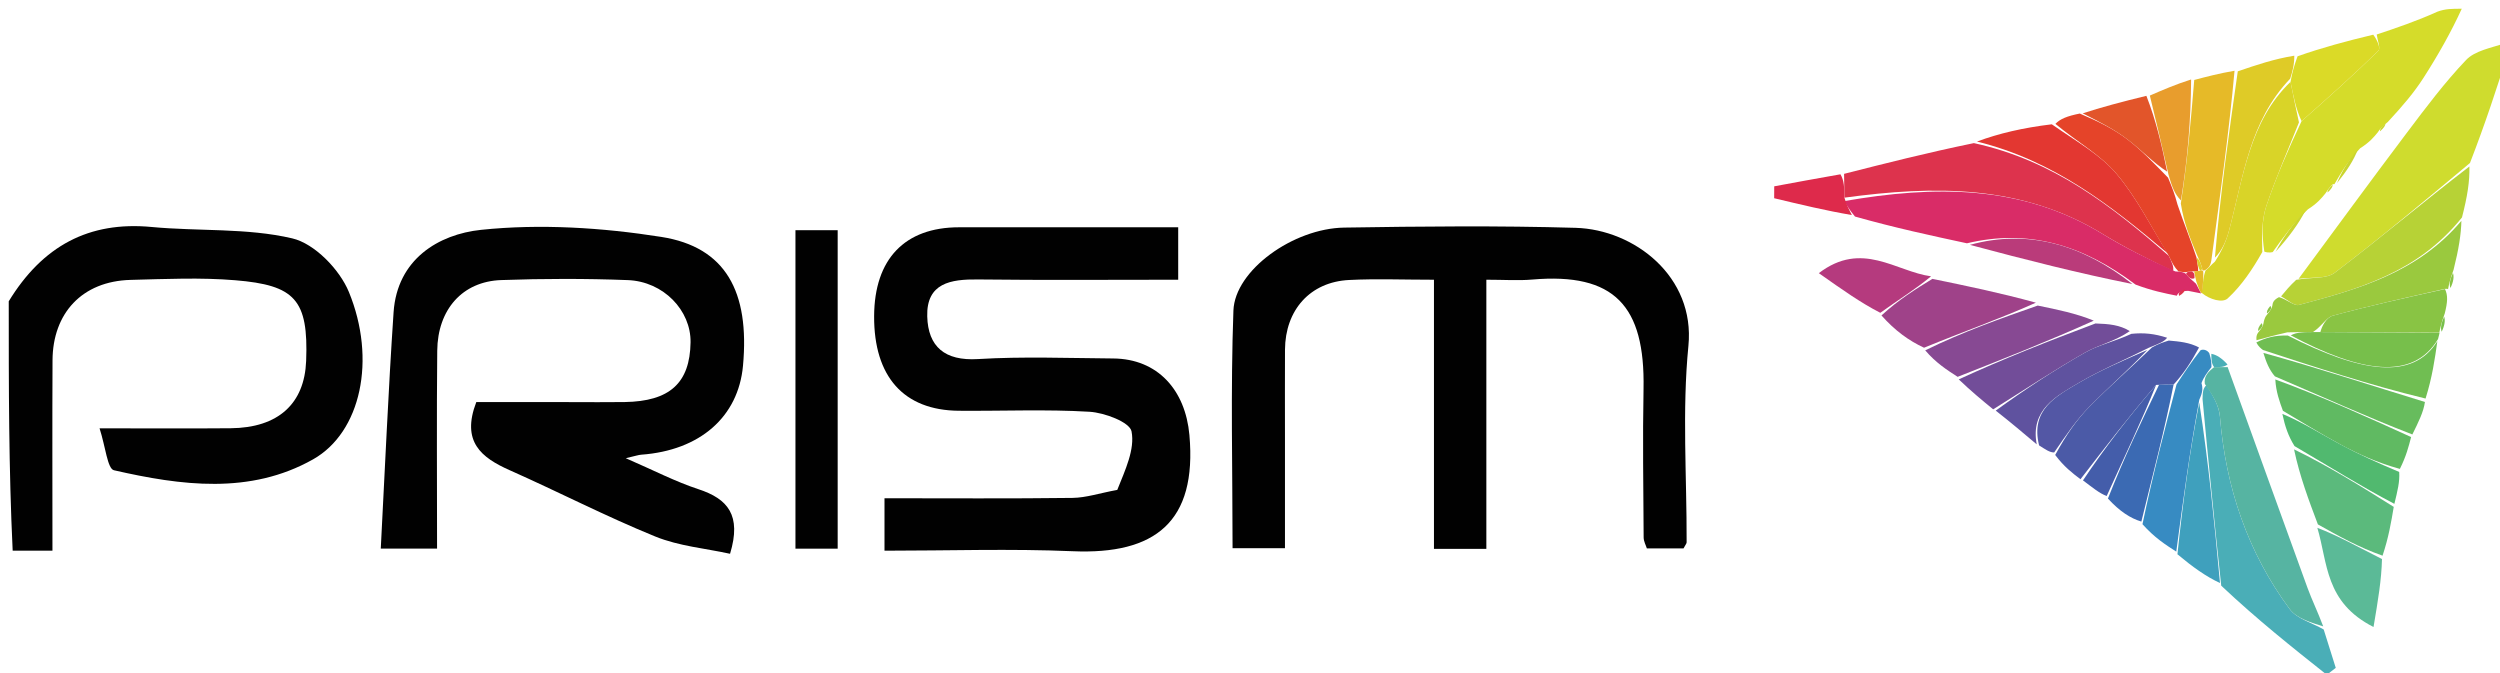 <?xml version="1.0" encoding="UTF-8"?>
<svg xmlns="http://www.w3.org/2000/svg" xmlns:xlink="http://www.w3.org/1999/xlink" version="1.1" id="Layer_1" x="0px" y="0px" width="100%" viewBox="0 0 286 77" xml:space="preserve">
<path fill="#010101" opacity="1" stroke="none" d=" M1,34.469   C4.876,28.13 10.175,25.288 17.339,25.966   C22.708,26.474 28.251,26.057 33.433,27.269   C35.984,27.865 38.851,30.823 39.91,33.397   C43.088,41.126 41.296,49.458 35.815,52.55   C28.607,56.616 20.709,55.549 13.037,53.797   C12.289,53.626 12.075,51.115 11.389,49   C16.84,49 21.615,49.034 26.388,48.991   C31.862,48.941 34.836,46.158 35.023,41.295   C35.295,34.257 33.737,32.626 26.915,32.06   C22.951,31.731 18.936,31.917 14.947,32.02   C9.375,32.165 6.038,35.847 6.009,41.209   C5.972,48.338 6,55.468 6,63   C4.439,63 3.17,63 1.45,63   C1,53.646 1,44.292 1,34.469  z"></path>
<path fill="#CFDC2E" opacity="1" stroke="none" d=" M262.955,31.898   C267.083,26.321 271.175,20.716 275.354,15.177   C277.505,12.325 279.66,9.446 282.116,6.867   C283.129,5.802 284.934,5.49 286.69,4.918   C287,5 287,5.5 287,5.75   C285.655,10.068 284.311,14.137 282.565,18.646   C277.163,23.15 272.23,27.303 267.101,31.198   C266.112,31.949 264.356,31.691 262.955,31.898  z"></path>
<path fill="#D5DC2A" opacity="1" stroke="none" d=" M281.625,1   C280.422,3.643 278.906,6.326 277.243,8.914   C276.18,10.569 274.9,12.084 273.169,13.95   C272.423,14.533 272.227,14.828 272.03,15.123   C271.566,15.692 271.101,16.261 270.008,16.957   C268.603,18.416 267.827,19.748 267.051,21.08   C267.051,21.08 267.011,21.014 266.804,21.129   C266.408,21.537 266.219,21.83 266.031,22.124   C265.566,22.692 265.102,23.261 264.018,23.952   C262.266,25.661 261.132,27.248 259.999,28.835   C259.999,28.835 259.556,28.977 259.039,28.787   C258.755,26.909 258.74,25.138 259.272,23.552   C260.359,20.316 261.741,17.179 263.301,13.856   C266.444,11.093 269.318,8.507 272.083,5.808   C272.361,5.537 271.974,4.584 271.896,3.947   C274.159,3.188 276.423,2.429 278.843,1.335   C279.75,1 280.5,1 281.625,1  z"></path>
<path fill="#010101" opacity="1" stroke="none" d=" M147,50.002   C147,54.475 147,58.453 147,62.714   C145.039,62.714 143.301,62.714 141.006,62.714   C141.006,53.742 140.773,44.626 141.103,35.532   C141.27,30.916 147.946,26.131 153.771,26.037   C162.598,25.895 171.434,25.806 180.256,26.064   C186.939,26.259 193.937,31.621 193.154,39.569   C192.422,46.994 192.975,54.546 192.951,62.042   C192.95,62.185 192.81,62.326 192.596,62.734   C191.34,62.734 189.937,62.734 188.4,62.734   C188.295,62.392 188.035,61.937 188.033,61.481   C188,55.818 187.912,50.152 188.021,44.491   C188.205,34.963 184.673,31.177 175.3,31.98   C173.686,32.119 172.051,32 170.038,32   C170.038,42.427 170.038,52.51 170.038,62.792   C167.91,62.792 166.173,62.792 164.045,62.792   C164.045,52.607 164.045,42.523 164.045,32.001   C160.558,32.001 157.436,31.873 154.328,32.031   C149.882,32.256 147.028,35.459 147.003,40.011   C146.986,43.176 147,46.341 147,50.002  z"></path>
<path fill="#010101" opacity="1" stroke="none" d=" M64.968,46   C67.455,46 69.454,46.026 71.452,45.995   C76.625,45.915 78.927,43.821 79,39.168   C79.057,35.517 75.908,32.2 71.821,32.044   C66.998,31.86 62.157,31.868 57.334,32.04   C52.905,32.197 50.066,35.398 50.02,40.125   C49.946,47.591 50,55.058 50,62.76   C47.963,62.76 46.225,62.76 43.56,62.76   C44.039,53.716 44.42,44.712 45.026,35.724   C45.436,29.642 50.193,26.802 55.025,26.295   C61.812,25.585 68.88,26.036 75.652,27.102   C83.019,28.262 85.775,33.362 84.999,41.838   C84.463,47.696 80.073,51.529 73.357,52.017   C73.032,52.041 72.713,52.159 71.589,52.419   C74.757,53.792 77.263,55.098 79.913,55.969   C83.254,57.068 84.858,58.932 83.518,63.352   C80.738,62.739 77.68,62.483 74.966,61.378   C69.329,59.084 63.903,56.275 58.334,53.804   C55.066,52.355 52.745,50.537 54.488,46   C57.563,46 61.021,46 64.968,46  z"></path>
<path fill="#010101" opacity="1" stroke="none" d=" M127.816,56.045   C128.734,53.749 129.848,51.401 129.448,49.349   C129.242,48.294 126.368,47.209 124.642,47.106   C119.669,46.807 114.666,47.034 109.675,46.991   C103.383,46.937 99.968,43.086 100,36.167   C100.03,29.635 103.496,26.005 109.719,26.001   C118.005,25.996 126.291,26 134.786,26   C134.786,28.079 134.786,29.815 134.786,32   C127.096,32 119.486,32.061 111.879,31.97   C108.763,31.933 105.972,32.371 106.076,36.198   C106.17,39.661 108.078,41.308 111.877,41.077   C117.016,40.766 122.188,40.97 127.345,41.009   C132.455,41.047 135.612,44.637 136.069,49.77   C136.954,59.706 132.15,63.465 122.713,63.06   C115.609,62.756 108.482,63 101.186,63   C101.186,60.875 101.186,59.139 101.186,57   C108.465,57 115.581,57.052 122.695,56.96   C124.262,56.94 125.822,56.41 127.816,56.045  z"></path>
<path fill="#010101" opacity="1" stroke="none" d=" M91,51.978   C91,43.208 91,34.934 91,26.331   C92.655,26.331 94.152,26.331 95.83,26.331   C95.83,38.466 95.83,50.502 95.83,62.768   C94.291,62.768 92.892,62.768 91,62.768   C91,59.35 91,55.913 91,51.978  z"></path>
<path fill="#DD334D" opacity="1" stroke="none" d=" M210.962,19.888   C215.714,18.68 220.466,17.473 225.809,16.372   C234.932,18.356 241.542,23.55 248.109,29.262   C248.466,30.024 248.716,30.525 248.597,31.019   C245.671,29.608 243.05,28.306 240.565,26.782   C231.264,21.075 221.244,21.229 211.001,22.612   C210.987,21.445 210.975,20.667 210.962,19.888  z"></path>
<path fill="#D92C67" opacity="1" stroke="none" d=" M211.002,23.001   C221.244,21.229 231.264,21.075 240.565,26.782   C243.05,28.306 245.671,29.608 248.847,31.048   C249.631,31.104 249.797,31.125 250.09,31.349   C250.435,31.805 250.703,31.983 251.221,32.454   C251.551,33.07 251.679,33.318 251.807,33.566   C251.523,33.505 251.24,33.443 250.326,33.271   C249.39,33.301 249.166,33.524 249.024,33.829   C247.601,33.544 246.178,33.258 244.317,32.562   C238.216,27.979 232.014,26.17 225.016,27.833   C220.903,26.948 216.79,26.064 212.21,24.773   C211.497,23.911 211.249,23.456 211.002,23.001  z"></path>
<path fill="#4AAEB7" opacity="1" stroke="none" d=" M265.831,72.015   C266.291,73.478 266.751,74.941 267.211,76.404   C266.868,76.667 266.525,76.931 266.182,77.194   C262.203,74.036 258.224,70.878 254.108,67.001   C253.303,59.512 252.634,52.741 251.97,45.637   C251.995,44.859 252.016,44.414 252.421,44.06   C253.203,45.312 253.86,46.454 253.958,47.641   C254.62,55.722 257.113,63.146 261.933,69.67   C262.766,70.797 264.509,71.251 265.831,72.015  z"></path>
<path fill="#56B4A2" opacity="1" stroke="none" d=" M265.775,71.658   C264.509,71.251 262.766,70.797 261.933,69.67   C257.113,63.146 254.62,55.722 253.958,47.641   C253.86,46.454 253.203,45.312 252.234,43.921   C252.105,43.128 252.548,42.563 253.299,42.002   C254.019,42.002 254.43,41.999 254.841,41.996   C257.885,50.421 260.918,58.85 263.984,67.267   C264.485,68.64 265.136,69.957 265.775,71.658  z"></path>
<path fill="#D9D428" opacity="1" stroke="none" d=" M263.001,14.001   C261.741,17.179 260.359,20.316 259.272,23.552   C258.74,25.138 258.755,26.909 258.81,28.825   C257.705,30.777 256.456,32.657 254.844,34.142   C254.258,34.681 252.804,34.279 251.877,33.509   C252.039,32.174 252.071,31.635 252.303,30.958   C252.749,30.597 252.921,30.326 253.393,29.926   C254.184,28.694 254.684,27.567 254.999,26.39   C256.627,20.307 257.336,13.861 262.037,9.365   C262.384,11.154 262.693,12.577 263.001,14.001  z"></path>
<path fill="#E33731" opacity="1" stroke="none" d=" M248.002,29.003   C241.542,23.55 234.932,18.356 226.168,16.192   C228.669,15.263 231.401,14.623 234.726,14.219   C237.622,16.24 240.294,17.712 242.133,19.888   C244.446,22.625 246.077,25.938 248.002,29.003  z"></path>
<path fill="#B7D236" opacity="1" stroke="none" d=" M262.685,32.013   C264.356,31.691 266.112,31.949 267.101,31.198   C272.23,27.303 277.163,23.15 282.499,19.046   C282.545,20.762 282.257,22.519 281.651,24.875   C276.565,31.211 269.779,33.071 263.004,34.885   C262.447,35.034 261.64,34.255 260.95,33.907   C261.438,33.314 261.927,32.721 262.685,32.013  z"></path>
<path fill="#9AC93E" opacity="1" stroke="none" d=" M260.717,33.994   C261.64,34.255 262.447,35.034 263.004,34.885   C269.779,33.071 276.565,31.211 281.583,25.263   C281.552,26.791 281.273,28.531 280.694,30.842   C280.281,31.97 280.167,32.528 280.053,33.086   C280.053,33.086 280.022,33.008 279.672,33.049   C275.167,34.078 270.994,34.997 266.876,36.114   C266.131,36.316 265.609,37.336 264.611,37.98   C263.492,37.987 262.745,37.993 261.665,38.021   C260.272,38.336 259.211,38.629 258.15,38.921   C258.15,38.921 258.051,38.46 258.302,38.092   C258.786,37.483 258.924,37.196 258.968,36.865   C258.968,36.865 259.023,36.415 259.289,36.069   C259.78,35.492 259.918,35.217 259.969,34.898   C260.008,34.542 260.18,34.27 260.717,33.994  z"></path>
<path fill="#E54429" opacity="1" stroke="none" d=" M248.109,29.262   C246.077,25.938 244.446,22.625 242.133,19.888   C240.294,17.712 237.622,16.24 235.137,14.171   C235.707,13.588 236.461,13.29 237.924,12.989   C240.231,13.968 241.921,14.83 243.402,15.965   C244.996,17.186 246.393,18.662 248.021,20.322   C248.482,21.422 248.8,22.227 249.105,23.397   C249.841,25.568 250.591,27.374 251.294,29.495   C251.371,30.21 251.495,30.611 251.467,31.026   C251.316,31.041 251.012,31.037 250.748,31.051   C250.311,31.091 250.137,31.118 249.963,31.145   C249.797,31.125 249.631,31.104 249.215,31.055   C248.716,30.525 248.466,30.024 248.109,29.262  z"></path>
<path fill="#DFCB27" opacity="1" stroke="none" d=" M261.998,8.999   C257.336,13.861 256.627,20.307 254.999,26.39   C254.684,27.567 254.184,28.694 253.387,29.472   C254.004,22.12 255.003,15.14 256.002,8.16   C258.078,7.451 260.154,6.742 262.469,6.372   C262.471,7.474 262.234,8.237 261.998,8.999  z"></path>
<path fill="#874993" opacity="1" stroke="none" d=" M233.114,34.957   C235.317,35.406 237.521,35.856 239.528,36.682   C234.206,39.076 229.081,41.093 223.955,43.11   C222.71,42.308 221.464,41.506 220.245,40.08   C224.552,37.956 228.833,36.456 233.114,34.957  z"></path>
<path fill="#E6BA28" opacity="1" stroke="none" d=" M255.631,8.094   C255.003,15.14 254.004,22.12 253.011,29.554   C252.921,30.326 252.749,30.597 252.254,30.913   C252.006,31.006 251.91,30.914 251.92,30.672   C251.733,30.013 251.537,29.597 251.34,29.18   C250.591,27.374 249.841,25.568 249.486,23.287   C250.26,18.257 250.641,13.702 251.021,9.146   C252.434,8.774 253.848,8.401 255.631,8.094  z"></path>
<path fill="#9F4289" opacity="1" stroke="none" d=" M232.906,34.626   C228.833,36.456 224.552,37.956 220.11,39.78   C218.372,38.971 216.796,37.839 215.241,36.088   C217.196,34.281 219.131,33.092 221.065,31.903   C224.942,32.7 228.82,33.498 232.906,34.626  z"></path>
<path fill="#724D99" opacity="1" stroke="none" d=" M224.081,43.401   C229.081,41.093 234.206,39.076 239.723,37.004   C241.306,37.06 242.498,37.169 243.649,37.879   C241.91,39.08 240.081,39.451 238.54,40.327   C234.958,42.364 231.516,44.646 228.017,46.828   C226.747,45.783 225.476,44.737 224.081,43.401  z"></path>
<path fill="#4B5AA7" opacity="1" stroke="none" d=" M238.007,54.824   C237.068,54.111 236.128,53.397 235.114,52.047   C236.359,49.774 237.561,48.021 239.027,46.528   C241.256,44.259 243.667,42.169 246.182,39.75   C246.945,39.319 247.528,39.139 248.111,38.96   C249.305,39.066 250.499,39.172 251.569,39.756   C250.627,41.485 249.809,42.737 248.66,43.99   C247.888,43.994 247.446,43.998 246.658,44.035   C243.543,47.654 240.775,51.239 238.007,54.824  z"></path>
<path fill="#5BBA7C" opacity="1" stroke="none" d=" M273.844,57.988   C273.552,59.732 273.26,61.477 272.564,63.569   C269.829,62.609 267.498,61.3 265.167,59.991   C264.127,57.24 263.088,54.49 262.439,51.41   C266.5,53.383 270.172,55.685 273.844,57.988  z"></path>
<path fill="#378BC2" opacity="1" stroke="none" d=" M248.992,43.989   C249.809,42.737 250.627,41.485 251.739,40.073   C252.034,39.914 252.503,40.032 252.743,40.406   C252.985,41.186 252.988,41.593 252.99,41.999   C252.548,42.563 252.105,43.128 251.85,43.831   C252.016,44.414 251.995,44.859 251.6,45.722   C250.473,51.795 249.72,57.451 248.966,63.107   C247.716,62.304 246.465,61.501 245.099,59.967   C246.319,54.154 247.656,49.072 248.992,43.989  z"></path>
<path fill="#5F529F" opacity="1" stroke="none" d=" M247.921,38.64   C247.528,39.139 246.945,39.319 245.822,39.785   C242.798,41.295 240.231,42.377 237.851,43.775   C235.199,45.333 232.261,46.87 233,50.833   C231.536,49.596 230.071,48.358 228.312,46.974   C231.516,44.646 234.958,42.364 238.54,40.327   C240.081,39.451 241.91,39.08 243.832,38.191   C245.28,38.041 246.506,38.18 247.921,38.64  z"></path>
<path fill="#70BE52" opacity="1" stroke="none" d=" M258.125,39.178   C259.211,38.629 260.272,38.336 261.731,38.388   C270.016,42.602 276.004,43.599 278.835,39.027   C278.544,41.084 278.253,43.141 277.484,45.594   C270.964,44.007 264.921,42.022 258.879,40.038   C258.619,39.836 258.36,39.635 258.125,39.178  z"></path>
<path fill="#3FA0BD" opacity="1" stroke="none" d=" M249.099,63.407   C249.72,57.451 250.473,51.795 251.596,46.055   C252.634,52.741 253.303,59.512 253.967,66.695   C252.385,65.974 250.808,64.841 249.099,63.407  z"></path>
<path fill="#60BA62" opacity="1" stroke="none" d=" M261.167,46.995   C260.771,45.912 260.376,44.83 260.295,43.411   C265.683,45.383 270.757,47.691 275.831,49.999   C275.548,51.099 275.265,52.199 274.545,53.643   C271.951,52.929 269.759,51.937 267.648,50.794   C265.447,49.603 263.324,48.267 261.167,46.995  z"></path>
<path fill="#51B96F" opacity="1" stroke="none" d=" M261.1,47.35   C263.324,48.267 265.447,49.603 267.648,50.794   C269.759,51.937 271.951,52.929 274.469,53.994   C274.55,55.097 274.269,56.193 273.916,57.639   C270.172,55.685 266.5,53.383 262.494,51.034   C261.784,49.894 261.409,48.8 261.1,47.35  z"></path>
<path fill="#67BC5D" opacity="1" stroke="none" d=" M275.973,49.702   C270.757,47.691 265.683,45.383 260.243,43.054   C259.577,42.258 259.278,41.484 258.929,40.373   C264.921,42.022 270.964,44.007 277.413,45.987   C277.252,47.123 276.683,48.264 275.973,49.702  z"></path>
<path fill="#DBDA27" opacity="1" stroke="none" d=" M262.037,9.365   C262.234,8.237 262.471,7.474 262.841,6.438   C265.683,5.44 268.391,4.715 271.498,3.969   C271.974,4.584 272.361,5.537 272.083,5.808   C269.318,8.507 266.444,11.093 263.301,13.856   C262.693,12.577 262.384,11.154 262.037,9.365  z"></path>
<path fill="#77BF4B" opacity="1" stroke="none" d=" M278.91,38.79   C276.004,43.599 270.016,42.602 262.065,38.366   C262.745,37.993 263.492,37.987 265.078,37.989   C270.307,38.02 274.696,38.042 279.086,38.065   C279.086,38.065 278.985,38.552 278.91,38.79  z"></path>
<path fill="#5BBA97" opacity="1" stroke="none" d=" M265.103,60.38   C267.498,61.3 269.829,62.609 272.499,63.955   C272.443,66.332 272.047,68.672 271.531,71.729   C265.944,68.899 266.31,64.399 265.103,60.38  z"></path>
<path fill="#E89D2D" opacity="1" stroke="none" d=" M250.663,9.091   C250.641,13.702 250.26,18.257 249.499,22.922   C248.8,22.227 248.482,21.422 248.062,19.928   C247.286,16.47 246.614,13.701 245.942,10.933   C247.396,10.301 248.85,9.669 250.663,9.091  z"></path>
<path fill="#B53A7E" opacity="1" stroke="none" d=" M220.911,31.611   C219.131,33.092 217.196,34.281 215.105,35.785   C212.892,34.649 210.836,33.198 208.075,31.249   C213.016,27.469 216.881,31.062 220.911,31.611  z"></path>
<path fill="#BA3B7A" opacity="1" stroke="none" d=" M225.358,28.012   C232.014,26.17 238.216,27.979 243.945,32.492   C237.908,31.285 231.803,29.739 225.358,28.012  z"></path>
<path fill="#3B6AB3" opacity="1" stroke="none" d=" M248.66,43.99   C247.656,49.072 246.319,54.154 244.972,59.668   C243.722,59.297 242.484,58.494 241.148,57.034   C243.035,52.251 245.019,48.127 247.004,44.002   C247.446,43.998 247.888,43.994 248.66,43.99  z"></path>
<path fill="#5357A5" opacity="1" stroke="none" d=" M233.271,50.953   C232.261,46.87 235.199,45.333 237.851,43.775   C240.231,42.377 242.798,41.295 245.642,40.038   C243.667,42.169 241.256,44.259 239.027,46.528   C237.561,48.021 236.359,49.774 234.997,51.762   C234.484,51.768 234.013,51.421 233.271,50.953  z"></path>
<path fill="#89C444" opacity="1" stroke="none" d=" M279.065,38.051   C274.696,38.042 270.307,38.02 265.451,37.988   C265.609,37.336 266.131,36.316 266.876,36.114   C270.994,34.997 275.167,34.078 279.708,33.07   C280.053,33.799 280.011,34.548 279.68,35.856   C279.278,36.971 279.164,37.527 279.05,38.084   C279.05,38.084 279.044,38.037 279.065,38.051  z"></path>
<path fill="#445DAA" opacity="1" stroke="none" d=" M246.658,44.035   C245.019,48.127 243.035,52.251 241.006,56.743   C240.168,56.437 239.374,55.763 238.293,54.957   C240.775,51.239 243.543,47.654 246.658,44.035  z"></path>
<path fill="#E2552A" opacity="1" stroke="none" d=" M245.546,10.963   C246.614,13.701 247.286,16.47 247.918,19.632   C246.393,18.662 244.996,17.186 243.402,15.965   C241.921,14.83 240.231,13.968 238.259,12.967   C240.306,12.298 242.728,11.646 245.546,10.963  z"></path>
<path fill="#DE2A4B" opacity="1" stroke="none" d=" M211.001,22.612   C211.249,23.456 211.497,23.911 211.854,24.601   C208.965,24.116 205.965,23.396 202.965,22.677   C202.967,22.223 202.969,21.769 202.971,21.315   C205.358,20.873 207.746,20.431 210.548,19.939   C210.975,20.667 210.987,21.445 211.001,22.612  z"></path>
<path fill="#CAD52F" opacity="1" stroke="none" d=" M260.328,28.795   C261.132,27.248 262.266,25.661 263.758,24.055   C262.964,25.609 261.81,27.182 260.328,28.795  z"></path>
<path fill="#CAD52F" opacity="1" stroke="none" d=" M267.355,20.944   C267.827,19.748 268.603,18.416 269.748,17.06   C269.298,18.294 268.479,19.551 267.355,20.944  z"></path>
<path fill="#4AAEB7" opacity="1" stroke="none" d=" M253.299,42.002   C252.988,41.593 252.985,41.186 252.974,40.476   C253.583,40.584 254.202,40.995 254.83,41.701   C254.43,41.999 254.019,42.002 253.299,42.002  z"></path>
<path fill="#E6BA28" opacity="1" stroke="none" d=" M252.054,31.051   C252.071,31.635 252.039,32.174 251.97,33.118   C251.932,33.523 251.863,33.518 251.835,33.542   C251.679,33.318 251.551,33.07 251.254,32.191   C251.061,31.386 251.036,31.212 251.012,31.037   C251.012,31.037 251.316,31.041 251.536,30.994   C251.755,30.947 251.91,30.914 251.91,30.914   C251.91,30.914 252.006,31.006 252.054,31.051  z"></path>
<path fill="#89C444" opacity="1" stroke="none" d=" M280.332,32.948   C280.167,32.528 280.281,31.97 280.615,31.224   C280.761,31.627 280.686,32.219 280.332,32.948  z"></path>
<path fill="#77BF4B" opacity="1" stroke="none" d=" M279.329,37.947   C279.164,37.527 279.278,36.971 279.611,36.225   C279.756,36.627 279.682,37.219 279.329,37.947  z"></path>
<path fill="#CAD52F" opacity="1" stroke="none" d=" M266.278,22.02   C266.219,21.83 266.408,21.537 266.841,21.137   C266.899,21.325 266.712,21.62 266.278,22.02  z"></path>
<path fill="#89C444" opacity="1" stroke="none" d=" M258.728,36.971   C258.924,37.196 258.786,37.483 258.355,37.862   C258.267,37.692 258.377,37.385 258.728,36.971  z"></path>
<path fill="#DD334D" opacity="1" stroke="none" d=" M249.288,33.849   C249.166,33.524 249.39,33.301 249.928,33.094   C249.957,33.308 249.754,33.588 249.288,33.849  z"></path>
<path fill="#CAD52F" opacity="1" stroke="none" d=" M272.28,15.018   C272.227,14.828 272.423,14.533 272.871,14.134   C272.924,14.325 272.727,14.619 272.28,15.018  z"></path>
<path fill="#89C444" opacity="1" stroke="none" d=" M259.73,34.993   C259.918,35.217 259.78,35.492 259.361,35.854   C259.276,35.686 259.383,35.387 259.73,34.993  z"></path>
<path fill="#DD334D" opacity="1" stroke="none" d=" M250.748,31.051   C251.036,31.212 251.061,31.386 251.052,31.824   C250.703,31.983 250.435,31.805 250.09,31.349   C250.137,31.118 250.311,31.091 250.748,31.051  z"></path>
<path fill="#DFCB27" opacity="1" stroke="none" d=" M251.92,30.672   C251.91,30.914 251.755,30.947 251.687,30.979   C251.495,30.611 251.371,30.21 251.294,29.495   C251.537,29.597 251.733,30.013 251.92,30.672  z"></path>
</svg>
